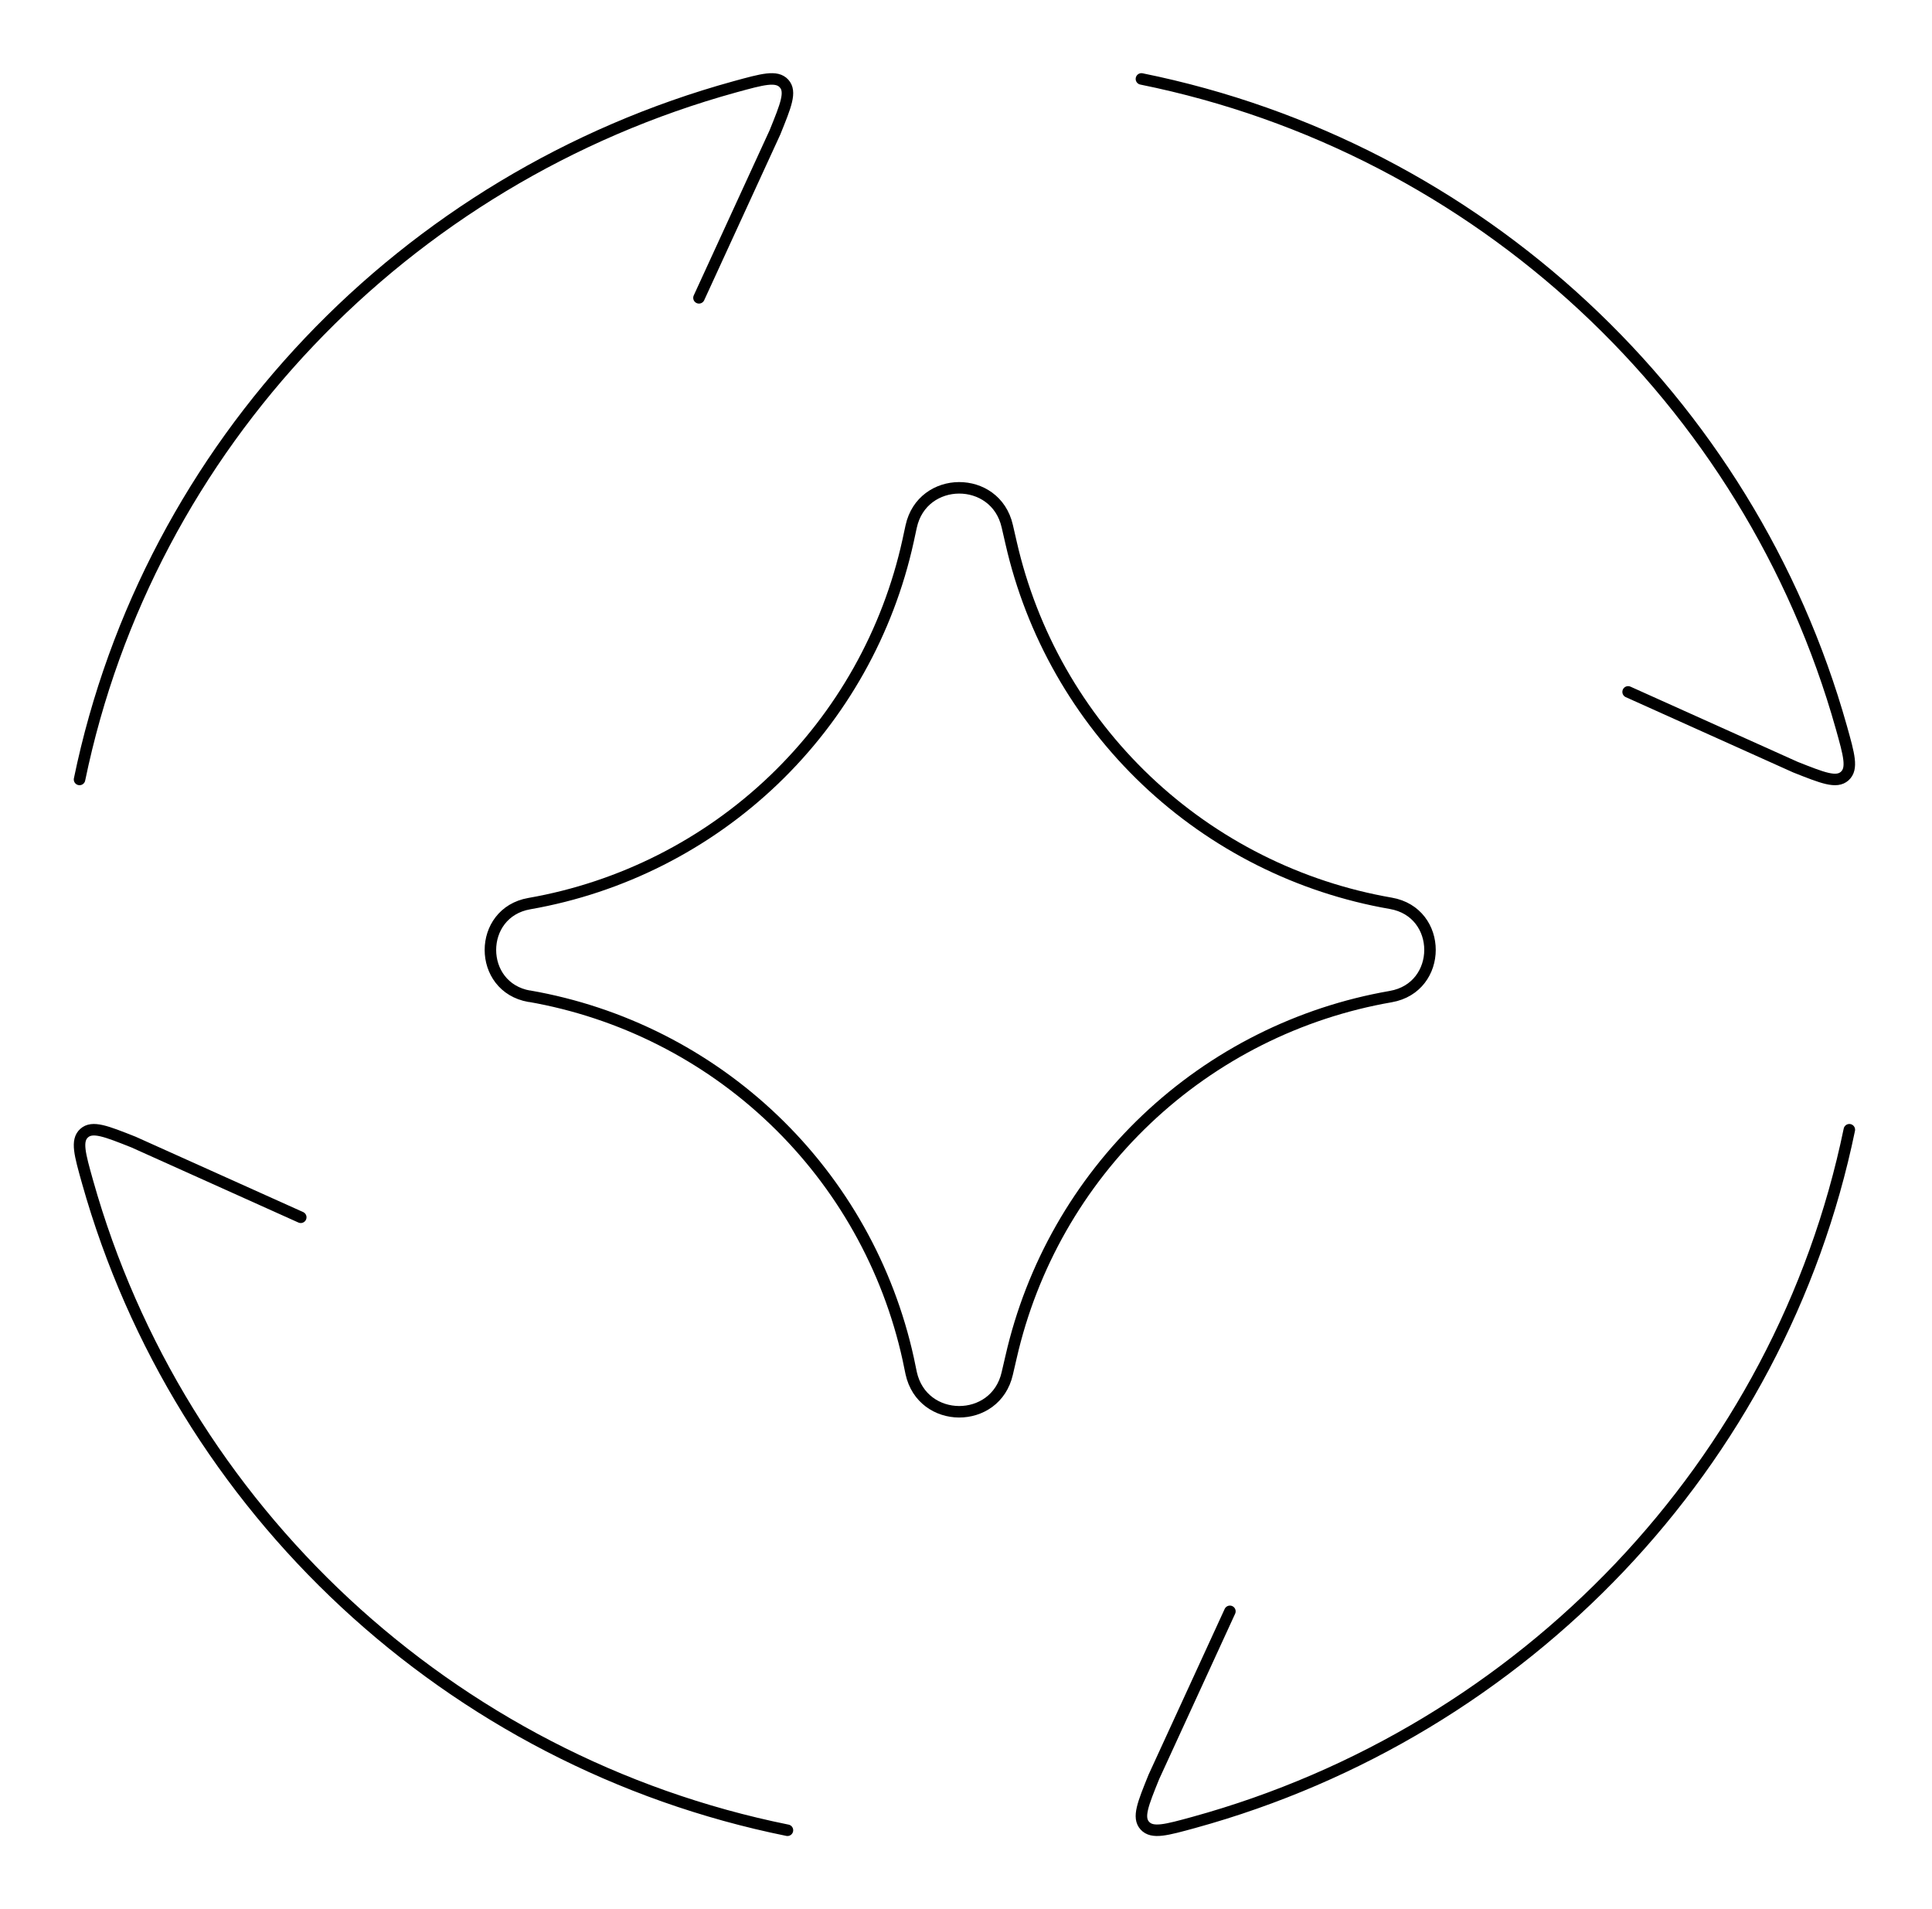 <?xml version="1.0" encoding="UTF-8"?> <svg xmlns="http://www.w3.org/2000/svg" width="168" height="166" viewBox="0 0 168 166" fill="none"><path d="M6.916 67.772C12.918 38.718 35.156 15.466 63.904 7.547C66.32 6.885 67.52 6.55 68.174 7.258C68.828 7.974 68.344 9.146 67.389 11.507L60.78 25.896M99.254 6.862C128.617 12.801 152.117 34.805 160.119 63.25C160.789 65.641 161.127 66.828 160.412 67.475C159.688 68.123 158.503 67.643 156.118 66.699L141.575 60.159M160.812 98.228C154.81 127.282 132.572 150.534 103.824 158.453C101.408 159.115 100.208 159.45 99.554 158.742C98.9 158.026 99.384 156.854 100.338 154.494L106.948 140.103M68.474 159.138C39.111 153.199 15.611 131.195 7.609 102.75C6.939 100.359 6.601 99.172 7.316 98.525C8.039 97.877 9.224 98.357 11.61 99.301L26.153 105.841" stroke="black" stroke-linecap="round" stroke-linejoin="round"></path><path d="M46.033 86.625C41.515 85.84 41.515 79.352 46.033 78.567C54.031 77.168 61.432 73.423 67.295 67.807C73.158 62.191 77.219 54.959 78.962 47.029L79.232 45.78C80.21 41.313 86.569 41.288 87.586 45.742L87.921 47.196C89.719 55.095 93.813 62.286 99.689 67.864C105.564 73.441 112.958 77.156 120.94 78.541C125.484 79.327 125.484 85.853 120.94 86.651C112.959 88.035 105.567 91.749 99.692 97.324C93.817 102.899 89.721 110.087 87.921 117.983L87.586 119.425C86.569 123.879 80.21 123.853 79.232 119.386L78.975 118.151C77.231 110.217 73.166 102.982 67.297 97.366C61.429 91.75 54.023 88.007 46.02 86.613" stroke="black" stroke-linecap="round" stroke-linejoin="round"></path></svg> 